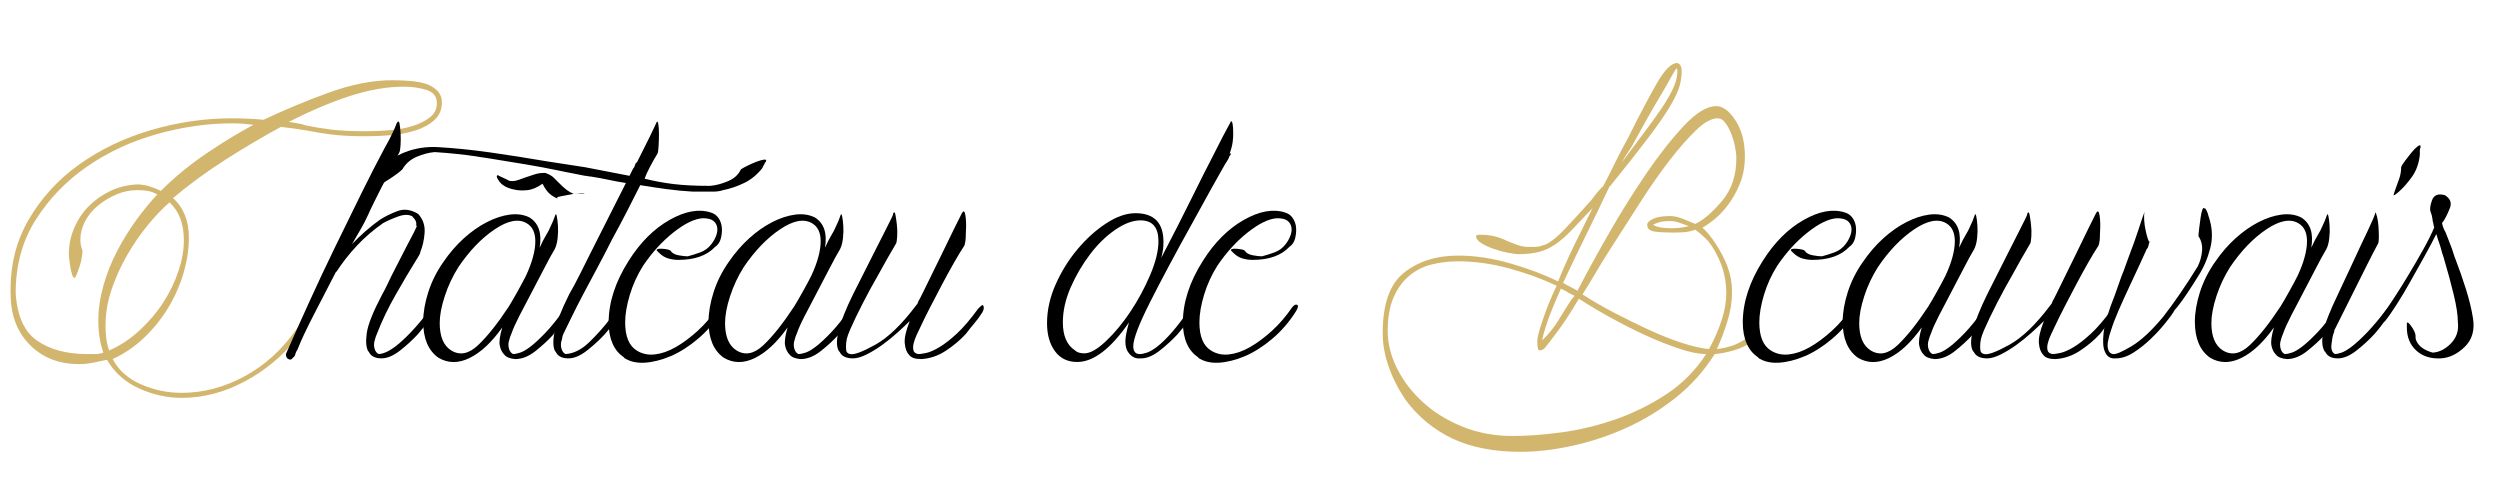 <?xml version="1.0" encoding="utf-8"?>
<!-- Generator: Adobe Illustrator 16.0.0, SVG Export Plug-In . SVG Version: 6.00 Build 0)  -->
<!DOCTYPE svg PUBLIC "-//W3C//DTD SVG 1.1//EN" "http://www.w3.org/Graphics/SVG/1.1/DTD/svg11.dtd">
<svg version="1.1" id="Layer_1" xmlns="http://www.w3.org/2000/svg" xmlns:xlink="http://www.w3.org/1999/xlink" x="0px" y="0px"
	 width="400px" height="80px" viewBox="0 0 400 80" enable-background="new 0 0 400 80" xml:space="preserve">
<g>
	<path fill="#D3B66D" d="M12.629,58.258c-3.146,0-5.732-0.994-7.763-2.99c-2.032-1.992-3.088-4.637-3.162-7.935
		C1.55,42.811,2.49,38.785,4.522,35.258c2.03-3.525,4.733-6.498,8.107-8.913c3.373-2.415,7.206-4.255,11.5-5.52
		c4.292-1.265,8.625-1.897,12.995-1.897c0.843,0,1.686,0.02,2.529,0.058c0.844,0.04,1.687,0.097,2.53,0.172
		c3.22-1.533,6.67-2.97,10.351-4.313c3.68-1.34,7.091-2.012,10.234-2.012c0.92,0,1.858,0.04,2.817,0.115
		c0.958,0.078,1.8,0.23,2.53,0.46c0.728,0.23,1.341,0.595,1.84,1.093c0.498,0.5,0.748,1.132,0.748,1.897
		c0,1.15-0.403,2.09-1.208,2.817c-0.806,0.729-1.822,1.285-3.049,1.667c-1.227,0.385-2.529,0.633-3.909,0.748
		c-1.38,0.115-2.686,0.172-3.91,0.172c-2.3,0-4.181-0.095-5.635-0.287c-1.457-0.191-2.761-0.403-3.91-0.633
		c-1.306-0.23-2.686-0.42-4.141-0.575c-2.837,1.534-5.79,3.277-8.854,5.232c-3.067,1.955-5.865,4.007-8.396,6.152
		c1.687,1.535,2.53,3.642,2.53,6.325c0,1.84-0.288,3.738-0.863,5.693c-0.574,1.955-1.399,3.814-2.473,5.577
		c-1.074,1.765-2.357,3.354-3.852,4.772c-1.495,1.418-3.163,2.549-5.004,3.393c0.921,1.763,2.415,3.104,4.485,4.023
		s4.255,1.381,6.555,1.381c3.45,0,6.804-0.883,10.063-2.646c3.258-1.765,6.038-4.293,8.338-7.59c0.382-0.46,0.612-0.882,0.69-1.267
		c0.074-0.074,0.114-0.151,0.114-0.229c0-0.075,0.038-0.152,0.115-0.229c0.075-0.153,0.248-0.133,0.519,0.057
		c0.268,0.191,0.362,0.365,0.286,0.518c-0.536,1.074-1.034,1.881-1.494,2.416c-2.377,2.989-5.216,5.364-8.511,7.129
		c-3.297,1.764-6.67,2.646-10.12,2.646c-2.3,0-4.562-0.5-6.784-1.495c-2.226-0.997-3.95-2.53-5.176-4.601
		c-0.689,0.152-1.419,0.306-2.185,0.461C14.162,58.182,13.395,58.258,12.629,58.258z M37.125,19.733
		c-3.91,0-7.917,0.575-12.019,1.725c-4.103,1.15-7.819,2.875-11.154,5.175c-3.335,2.3-6.077,5.137-8.223,8.51
		c-2.146,3.375-3.22,7.285-3.22,11.73c0.229,3.68,1.38,6.229,3.45,7.646c2.069,1.42,4.715,2.127,7.935,2.127c0.46,0,0.9,0,1.322,0
		c0.42,0,0.863-0.074,1.323-0.229c-0.538-1.533-0.806-3.221-0.806-5.061s0.269-3.717,0.806-5.635
		c0.535-1.916,1.265-3.757,2.185-5.521c0.92-1.763,1.936-3.411,3.047-4.945c1.11-1.533,2.242-2.913,3.394-4.14
		c-0.538-0.305-1.056-0.498-1.554-0.575c-0.5-0.076-1.055-0.115-1.667-0.115c-1.149,0-2.262,0.229-3.335,0.69
		c-1.074,0.46-2.052,1.055-2.933,1.783c-0.882,0.729-1.572,1.572-2.07,2.53c-0.5,0.96-0.748,1.937-0.748,2.933
		c0,0.615,0.115,1.189,0.346,1.725c0,0.23-0.04,0.596-0.115,1.092c-0.077,0.5-0.192,0.979-0.345,1.438
		c-0.154,0.461-0.308,0.883-0.46,1.266c-0.154,0.386-0.271,0.575-0.346,0.575c-0.154,0-0.288-0.173-0.401-0.518
		c-0.115-0.346-0.212-0.748-0.288-1.209c-0.078-0.459-0.136-0.879-0.173-1.265c-0.04-0.383-0.058-0.649-0.058-0.805
		c0-1.456,0.287-2.855,0.862-4.198c0.575-1.34,1.36-2.51,2.356-3.507c0.996-0.996,2.146-1.801,3.45-2.415
		c1.304-0.613,2.721-0.958,4.255-1.035c0.613,0,1.245,0.097,1.897,0.288c0.65,0.192,1.283,0.442,1.896,0.748
		c2.146-2.146,4.542-4.12,7.188-5.922c2.645-1.801,5.193-3.353,7.646-4.658c-0.613-0.076-1.188-0.133-1.725-0.172
		C38.312,19.752,37.737,19.733,37.125,19.733z M29.419,38.478c0-2.683-0.768-4.715-2.3-6.095c-1.15,0.998-2.319,2.225-3.508,3.68
		c-1.188,1.457-2.281,3.047-3.276,4.772c-0.998,1.726-1.822,3.547-2.474,5.462c-0.651,1.917-0.978,3.872-0.978,5.865
		c0,0.613,0.038,1.247,0.115,1.896c0.075,0.652,0.229,1.322,0.46,2.014c1.763-0.766,3.393-1.842,4.887-3.221
		c1.495-1.381,2.76-2.875,3.795-4.485c1.035-1.609,1.84-3.277,2.415-5.003C29.132,41.641,29.419,40.012,29.419,38.478z
		 M69.899,16.513c0-1.073-0.557-1.782-1.667-2.127c-1.111-0.345-2.319-0.518-3.623-0.518c-2.685,0-5.56,0.5-8.625,1.495
		c-3.066,0.998-6.324,2.377-9.774,4.14c0.383,0.077,0.843,0.154,1.38,0.23c0.536,0.077,0.996,0.192,1.38,0.345
		c1.15,0.23,2.433,0.442,3.853,0.632c1.419,0.192,3.354,0.288,5.809,0.288c1.226,0,2.51-0.058,3.853-0.173
		c1.34-0.115,2.548-0.345,3.623-0.69c1.073-0.345,1.974-0.805,2.702-1.38C69.535,18.18,69.899,17.433,69.899,16.513z"/>
	<path d="M63.112,25.943c-0.385,0.69-0.729,1.362-1.034,2.013c-0.308,0.652-0.652,1.322-1.035,2.012
		c-0.46,0.92-0.862,1.725-1.207,2.415c-0.346,0.69-0.672,1.38-0.979,2.07c-0.308,0.69-0.672,1.399-1.093,2.127
		c-0.422,0.729-0.902,1.552-1.438,2.472c1.38-1.455,2.875-2.76,4.484-3.91c0.843-0.536,1.783-0.996,2.818-1.38
		c1.035-0.382,2.127-0.23,3.276,0.46c0.767,0.845,1.11,1.84,1.035,2.99c-0.078,1.15-0.308,2.185-0.689,3.105
		c0,0.155-0.098,0.385-0.288,0.69c-0.192,0.308-0.403,0.652-0.633,1.035c-0.768,1.228-1.765,2.914-2.99,5.062
		c-1.229,2.146-2.226,4.217-2.99,6.209c-0.154,0.308-0.307,0.768-0.46,1.381c-0.077,0.384-0.057,0.767,0.058,1.148
		c0.115,0.385,0.325,0.652,0.633,0.805c0.306,0,0.689-0.094,1.149-0.287c0.46-0.189,1.016-0.534,1.667-1.034
		c0.65-0.497,1.438-1.226,2.357-2.185c0.92-0.959,1.993-2.242,3.22-3.854c0.306-0.536,0.575-0.689,0.805-0.46
		c0.153,0.153,0.153,0.385,0,0.688c-0.229,0.385-0.345,0.615-0.345,0.69c-0.384,0.537-0.805,1.093-1.265,1.667
		s-0.882,1.093-1.266,1.553c-0.845,0.92-1.802,1.803-2.875,2.646c-1.074,0.844-2.069,1.265-2.989,1.265
		c-1.074,0-1.765-0.383-2.07-1.149v0.115c-0.384-0.613-0.479-1.609-0.288-2.99c0.19-1.379,1.016-3.449,2.473-6.209
		c0.307-0.537,0.575-1.055,0.806-1.554c0.229-0.497,0.46-0.979,0.689-1.438l2.415-4.714c0.152-0.306,0.346-0.67,0.575-1.093
		c0.23-0.42,0.44-0.823,0.633-1.208c0.19-0.382,0.325-0.67,0.402-0.862c0.076-0.19,0.038-0.21-0.115-0.058
		c0.153-0.535-0.04-1.035-0.575-1.495h0.115c-0.614-0.383-1.398-0.403-2.356-0.058c-0.959,0.345-1.782,0.709-2.473,1.092
		c-1.535,1.075-2.915,2.262-4.14,3.565c-1.229,1.305-2.34,2.723-3.335,4.255V43.42c-1.15,2.225-2.34,4.523-3.565,6.898
		c-1.226,2.379-2.107,4.257-2.645,5.637c-0.153,0.229-0.248,0.422-0.288,0.574c-0.038,0.154-0.095,0.308-0.172,0.461
		c-0.153,0.154-0.307,0.307-0.46,0.46c-0.152,0.151-0.382,0.114-0.69-0.115c-0.152-0.151-0.229-0.383-0.229-0.69
		c1.149-2.604,2.396-5.385,3.737-8.336c1.34-2.951,2.721-5.884,4.141-8.798c1.418-2.913,2.798-5.73,4.14-8.452
		c1.34-2.721,2.587-5.155,3.738-7.303c0.611-1.073,1.092-1.993,1.438-2.76c0.346-0.766,0.518-1.188,0.518-1.265
		c0.229-0.383,0.383-0.383,0.46,0c0.076,0.384,0.133,0.902,0.173,1.552c0.038,0.652,0.038,1.285,0,1.898
		c-0.04,0.614-0.097,0.997-0.173,1.15l-0.23,0.46L63.112,25.943z M66.447,36.408c0-0.075,0.038-0.152,0.115-0.23
		C66.485,36.255,66.447,36.333,66.447,36.408z"/>
	<path d="M80.706,56.764c-0.385-0.384-0.632-0.881-0.747-1.496c-0.115-0.611,0.018-1.57,0.401-2.875
		c-1.688,2.379-3.432,4.008-5.231,4.889c-1.802,0.881-3.47,0.861-5.002-0.059c-1.61-1.148-2.415-3.064-2.415-5.75
		c0-1.455,0.27-3.027,0.805-4.715c0.538-1.686,1.341-3.295,2.415-4.83c0.996-1.455,2.088-2.72,3.278-3.795
		c1.188-1.073,2.415-1.935,3.68-2.587c1.265-0.65,2.491-1.053,3.68-1.208c1.188-0.153,2.243,0,3.163,0.46
		c1.455,0.92,1.993,2.53,1.61,4.83c0.383-0.843,0.728-1.513,1.035-2.013c0.305-0.498,0.535-0.938,0.689-1.322
		c0.306-0.613,0.575-1.265,0.806-1.955c0.076-0.153,0.152-0.038,0.229,0.345c0.076,0.384,0.133,0.882,0.173,1.495
		c0.038,0.615,0.019,1.265-0.058,1.955c-0.077,0.69-0.23,1.265-0.46,1.725c-0.46,0.767-1.017,1.783-1.667,3.046
		c-0.652,1.266-1.323,2.551-2.013,3.854c-0.69,1.305-1.343,2.551-1.955,3.738c-0.614,1.189-1.035,2.127-1.266,2.816
		c-0.154,0.308-0.308,0.768-0.46,1.381c-0.078,0.384-0.058,0.767,0.058,1.148c0.114,0.385,0.324,0.652,0.633,0.805
		c0.305,0,0.689-0.074,1.149-0.229c0.461-0.152,1.016-0.479,1.667-0.979c0.65-0.498,1.438-1.226,2.357-2.185
		c0.92-0.958,1.955-2.243,3.105-3.854c0.229-0.229,0.478-0.323,0.748-0.287c0.268,0.039,0.324,0.214,0.172,0.519
		c-0.46,0.688-0.939,1.362-1.438,2.013c-0.5,0.652-0.938,1.285-1.322,1.897c-0.845,0.92-1.802,1.802-2.875,2.646
		c-1.074,0.845-2.146,1.266-3.22,1.266C81.587,57.376,81.012,57.146,80.706,56.764z M72.196,56.072
		c1.381,0.845,2.817,0.558,4.313-0.862c1.495-1.417,3.123-3.468,4.888-6.151c0.382-0.613,0.862-1.438,1.438-2.473
		c0.575-1.035,1.015-1.857,1.322-2.473c0.995-2.146,1.494-3.986,1.494-5.521c0-1.38-0.46-2.337-1.38-2.875
		c-1.305-0.765-3.01-0.44-5.118,0.978c-2.108,1.419-4.045,3.432-5.808,6.038c-0.92,1.457-1.649,3.01-2.185,4.658
		c-0.537,1.648-0.806,3.086-0.806,4.313C70.356,53.85,70.969,55.309,72.196,56.072z M87.261,27.668
		c0.613,0.23,1.053,0.479,1.323,0.748c0.268,0.27,0.593,0.595,0.978,0.978c0.382,0.384,0.747,0.709,1.092,0.978
		c0.346,0.27,0.708,0.479,1.093,0.632h0.114c-0.767,0.154-1.477,0.288-2.127,0.402c-0.651,0.115-0.787,0.25-0.402,0.403
		c-0.46-0.153-0.902-0.403-1.322-0.748c-0.422-0.345-0.825-0.9-1.208-1.667c-0.845,0.614-1.667,0.959-2.473,1.035
		c-0.806,0.078-1.516,0.04-2.127-0.115c-1.074-0.23-1.841-0.65-2.301-1.265c-0.46-0.613-0.537-0.958-0.229-1.035
		c0.075,0.078,0.248,0.173,0.518,0.288c0.269,0.115,0.479,0.212,0.632,0.288l0.69,0.345c0.46,0.077,0.9,0.04,1.323-0.115
		c0.42-0.153,0.861-0.306,1.321-0.46c0.461-0.153,0.921-0.306,1.381-0.46c0.46-0.153,0.958-0.23,1.494-0.23h0.23V27.668z
		 M89.792,31.923c-0.23,0-0.385-0.038-0.46-0.115C89.407,31.885,89.562,31.923,89.792,31.923z M90.251,32.038
		c-0.23,0-0.385-0.038-0.46-0.115C89.867,32,90.021,32.038,90.251,32.038z M93.586,30.888c-0.155,0-0.385,0.02-0.69,0.058
		c-0.308,0.04-0.651,0.058-1.035,0.058h1.15C93.241,31.003,93.432,30.965,93.586,30.888z"/>
	<path d="M110.836,30.658c-1.38-0.075-2.78-0.21-4.198-0.402c-1.419-0.19-2.817-0.402-4.197-0.632
		c-0.614,1.227-1.305,2.587-2.069,4.083c-0.768,1.495-1.572,3.01-2.415,4.542c-0.768,1.534-1.553,3.047-2.357,4.543
		c-0.805,1.494-1.572,2.933-2.3,4.313c-0.729,1.379-1.362,2.627-1.897,3.735c-0.538,1.113-0.958,1.976-1.265,2.589
		c-0.076,0.153-0.133,0.346-0.172,0.574c-0.038,0.229-0.095,0.46-0.173,0.689c-0.075,0.385-0.058,0.768,0.058,1.149
		c0.115,0.386,0.327,0.652,0.632,0.806c1.304-0.076,2.568-0.709,3.795-1.897c1.226-1.188,2.337-2.433,3.335-3.737
		c0.23-0.306,0.44-0.593,0.633-0.861c0.189-0.269,0.401-0.555,0.632-0.862c0.076-0.229,0.173-0.421,0.288-0.575
		c0.114-0.152,0.288-0.115,0.518,0.115h-0.115c0.23,0.154,0.306,0.385,0.23,0.689c-0.23,0.385-0.345,0.614-0.345,0.689
		c-0.92,1.148-1.803,2.225-2.646,3.221c-0.845,0.92-1.802,1.803-2.875,2.646c-1.075,0.844-2.07,1.265-2.99,1.265
		c-1.072,0-1.763-0.383-2.069-1.15v0.115c-0.384-0.611-0.44-1.646-0.172-3.104c0.27-1.455,1.055-3.487,2.356-6.095
		c0.536-0.92,1.11-1.992,1.726-3.221c0.612-1.226,1.149-2.3,1.609-3.22c0.92-1.84,1.897-3.775,2.934-5.808
		c1.034-2.031,1.973-3.89,2.816-5.578c-0.997-0.153-1.937-0.325-2.816-0.518c-0.883-0.19-1.822-0.363-2.817-0.518
		c-0.155,0-0.308-0.018-0.46-0.057c-0.155-0.038-0.308-0.058-0.46-0.058c-0.69-0.153-1.362-0.288-2.013-0.402
		c-0.652-0.115-1.323-0.248-2.014-0.403c-1.84-0.383-3.68-0.728-5.52-1.035c-1.84-0.306-3.718-0.613-5.635-0.92
		c-0.384-0.075-0.748-0.133-1.094-0.172c-0.345-0.038-0.708-0.095-1.092-0.172c-2.07-0.306-4.293-0.536-6.67-0.69
		c-0.92,0.077-1.878,0.327-2.875,0.748c-0.996,0.422-1.763,1.092-2.3,2.012c-0.382,0.385-1.073,0.902-2.07,1.553
		c-0.996,0.652-1.8,1.132-2.415,1.438c-0.229,0.077-0.268-0.173-0.115-0.748c0.154-0.575,0.537-1.283,1.15-2.127
		c0.997-1.303,2.3-2.261,3.91-2.875c1.609-0.613,3.297-0.88,5.06-0.805c2.761,0.155,5.617,0.442,8.568,0.863
		c2.952,0.422,6,0.902,9.142,1.438c0.998,0.154,1.995,0.307,2.99,0.46c0.996,0.154,1.993,0.307,2.99,0.46l7.13,1.38l0.575-1.15
		c0.152-0.153,0.248-0.325,0.288-0.518c0.038-0.19,0.133-0.363,0.288-0.518v0.115c0.383-0.766,0.748-1.495,1.092-2.185
		c0.345-0.69,0.67-1.341,0.978-1.955c0.307-0.613,0.536-1.093,0.69-1.438c0.152-0.345,0.268-0.593,0.345-0.748
		c0.153-0.383,0.269-0.363,0.345,0.058c0.075,0.422,0.115,0.959,0.115,1.61c0,0.652-0.02,1.305-0.058,1.955
		c-0.04,0.652-0.098,1.055-0.172,1.208c-0.385,0.614-0.787,1.322-1.208,2.127c-0.422,0.805-0.71,1.438-0.862,1.897
		c1.533,0.385,3.085,0.672,4.657,0.862c1.57,0.192,3.508,0.288,5.808,0.288c0.92-0.075,1.878-0.325,2.875-0.748
		c0.996-0.42,1.687-1.053,2.07-1.897c0.229-0.153,0.575-0.345,1.035-0.575s0.938-0.44,1.438-0.633c0.498-0.19,0.9-0.305,1.208-0.345
		c0.306-0.038,0.42,0.057,0.345,0.288c-0.154,0.154-0.229,0.27-0.229,0.345c-0.23,0.385-0.345,0.615-0.345,0.69
		c-0.846,1.075-1.822,1.879-2.934,2.415c-1.111,0.537-2.242,0.92-3.393,1.15c-0.46,0.155-0.979,0.23-1.552,0.23
		c-0.575,0-1.208,0-1.897,0L110.836,30.658L110.836,30.658z"/>
	<path d="M114.401,39.513c-1.305,1.379-3.26,2.07-5.864,2.07c-0.537,0-1.074-0.075-1.61-0.229c-0.537-0.152-1.035-0.459-1.495-0.919
		l-0.345-0.345c-0.078-0.23,0.21-0.325,0.861-0.288c0.65,0.04,1.093,0.135,1.322,0.288c0.23,0.385,0.651,0.632,1.266,0.748
		c0.612,0.115,1.109,0.172,1.494,0.172c0.613-0.153,1.283-0.362,2.014-0.632c0.728-0.268,1.321-0.708,1.782-1.323
		c0.306-0.383,0.555-0.823,0.747-1.322c0.19-0.498,0.248-0.958,0.173-1.38c-0.077-0.421-0.288-0.766-0.633-1.035
		c-0.345-0.268-0.901-0.402-1.667-0.402c-1.305,0.077-2.856,0.825-4.657,2.242c-1.803,1.419-3.433,3.202-4.888,5.348
		c-0.92,1.457-1.63,3.011-2.127,4.657c-0.5,1.65-0.748,3.125-0.748,4.428c0,2.225,0.613,3.721,1.841,4.485
		c0.843,0.536,1.8,0.747,2.875,0.632c1.072-0.113,2.185-0.497,3.335-1.148c1.149-0.65,2.317-1.514,3.507-2.588
		c1.188-1.074,2.279-2.338,3.277-3.796c0.306-0.383,0.575-0.518,0.806-0.401c0.229,0.113,0.152,0.479-0.23,1.093
		c-1.074,1.688-2.339,3.146-3.795,4.368c-1.457,1.229-2.915,2.147-4.37,2.762c-1.457,0.611-2.837,0.957-4.14,1.035
		c-1.305,0.074-2.415-0.192-3.335-0.807h0.115c-0.845-0.535-1.476-1.283-1.897-2.242c-0.42-0.957-0.632-2.088-0.632-3.393
		c0-3.221,1.074-6.516,3.22-9.891c1.84-2.912,4.005-5.077,6.498-6.497c2.491-1.417,4.695-1.82,6.613-1.208
		c0.535,0.155,0.958,0.46,1.265,0.92s0.479,0.978,0.519,1.552c0.038,0.575-0.021,1.15-0.173,1.725
		C115.166,38.766,114.861,39.208,114.401,39.513z"/>
	<path d="M126.36,56.764c-0.384-0.384-0.632-0.881-0.747-1.496c-0.114-0.611,0.019-1.57,0.402-2.875
		c-1.688,2.379-3.432,4.008-5.231,4.889c-1.803,0.881-3.471,0.861-5.003-0.059c-1.609-1.148-2.414-3.064-2.414-5.75
		c0-1.455,0.27-3.027,0.805-4.715c0.538-1.686,1.341-3.295,2.415-4.83c0.996-1.455,2.088-2.72,3.277-3.795
		c1.188-1.073,2.415-1.935,3.681-2.587c1.265-0.65,2.491-1.053,3.68-1.208c1.188-0.153,2.243,0,3.163,0.46
		c1.455,0.92,1.993,2.53,1.61,4.83c0.383-0.843,0.728-1.513,1.035-2.013c0.305-0.498,0.534-0.938,0.689-1.322
		c0.305-0.613,0.575-1.265,0.805-1.955c0.076-0.153,0.153-0.038,0.23,0.345c0.076,0.384,0.133,0.882,0.173,1.495
		c0.038,0.615,0.018,1.265-0.058,1.955c-0.077,0.69-0.23,1.265-0.46,1.725c-0.46,0.767-1.018,1.783-1.667,3.046
		c-0.652,1.266-1.323,2.551-2.014,3.854c-0.689,1.305-1.342,2.551-1.955,3.738c-0.613,1.189-1.034,2.127-1.265,2.816
		c-0.155,0.308-0.308,0.768-0.46,1.381c-0.078,0.384-0.058,0.767,0.057,1.148c0.115,0.385,0.325,0.652,0.634,0.805
		c0.305,0,0.689-0.074,1.149-0.229c0.46-0.152,1.015-0.479,1.667-0.979c0.65-0.498,1.438-1.226,2.357-2.185
		c0.92-0.958,1.955-2.243,3.104-3.854c0.23-0.229,0.479-0.323,0.748-0.287c0.269,0.039,0.325,0.214,0.172,0.519
		c-0.46,0.688-0.938,1.362-1.438,2.013c-0.5,0.652-0.939,1.285-1.322,1.897c-0.845,0.92-1.802,1.802-2.875,2.646
		c-1.075,0.845-2.146,1.266-3.22,1.266C127.241,57.376,126.666,57.146,126.36,56.764z M117.85,56.072
		c1.38,0.845,2.817,0.558,4.313-0.862c1.495-1.417,3.123-3.468,4.888-6.151c0.382-0.613,0.862-1.438,1.438-2.473
		s1.016-1.857,1.322-2.473c0.996-2.146,1.495-3.986,1.495-5.521c0-1.38-0.46-2.337-1.38-2.875c-1.305-0.765-3.01-0.44-5.118,0.978
		c-2.108,1.419-4.045,3.432-5.808,6.038c-0.92,1.457-1.649,3.01-2.186,4.658c-0.537,1.648-0.805,3.086-0.805,4.313
		C116.01,53.85,116.623,55.309,117.85,56.072z"/>
	<path d="M156.719,49.173c0.23-0.229,0.383-0.345,0.461-0.345h0.115c0.074,0.154,0.115,0.307,0.115,0.46s-0.078,0.384-0.23,0.69
		c-0.385,0.612-0.805,1.188-1.266,1.725c-0.459,0.537-0.92,1.111-1.379,1.725c-0.92,0.997-1.996,1.897-3.222,2.703
		c-1.227,0.805-2.528,1.245-3.91,1.322c-0.995,0-1.647-0.23-1.954-0.689c-0.386-0.384-0.613-0.996-0.689-1.841
		c-0.078-0.843,0.189-2.03,0.805-3.565c-0.537,0.537-1.188,1.15-1.955,1.84c-0.768,0.691-1.571,1.344-2.415,1.957
		s-1.687,1.132-2.529,1.552c-0.846,0.423-1.572,0.633-2.186,0.633c-1.149,0-1.878-0.383-2.185-1.149v0.115
		c-0.92-1.304-0.19-4.369,2.185-9.199c1.38-2.762,2.491-4.963,3.335-6.613c0.844-1.647,1.495-2.932,1.955-3.853
		c0.46-0.92,0.767-1.533,0.92-1.84c0.152-0.306,0.23-0.536,0.23-0.69c0.151-0.23,0.268-0.153,0.344,0.23
		c0.076,0.385,0.154,0.902,0.23,1.553c0.075,0.652,0.096,1.285,0.059,1.897c-0.041,0.614-0.098,0.997-0.174,1.15
		c-0.997,1.687-1.955,3.375-2.875,5.06c-0.844,1.457-1.667,2.972-2.472,4.543c-0.806,1.571-1.478,2.972-2.014,4.196
		c-0.076,0.154-0.189,0.441-0.345,0.863c-0.152,0.422-0.248,0.844-0.287,1.265c-0.038,0.423-0.038,0.805,0,1.149
		c0.04,0.346,0.25,0.557,0.632,0.633c0.613,0.154,1.955-0.346,4.025-1.494c2.069-1.15,4.254-3.26,6.555-6.325
		c0.152-0.151,0.248-0.306,0.287-0.461c0.037-0.152,0.133-0.345,0.287-0.574l0.461-0.92l2.99-6.095
		c0.383-0.766,0.746-1.513,1.092-2.243c0.346-0.728,0.67-1.398,0.979-2.012l1.148-2.3c0.307-0.612,0.518-0.517,0.633,0.288
		c0.115,0.805,0.133,1.707,0.06,2.703c0,0.537-0.021,0.959-0.06,1.265c-0.039,0.307-0.096,0.575-0.172,0.805
		c-0.461,0.69-0.998,1.572-1.609,2.645c-0.614,1.074-1.248,2.225-1.897,3.45c-0.652,1.228-1.305,2.474-1.955,3.737
		c-0.652,1.266-1.207,2.396-1.668,3.393c-0.154,0.307-0.326,0.672-0.519,1.094c-0.19,0.422-0.344,0.844-0.459,1.265
		c-0.114,0.423-0.135,0.805-0.059,1.149c0.076,0.346,0.346,0.558,0.807,0.633c0.229,0,0.632-0.058,1.207-0.172
		c0.574-0.115,1.283-0.422,2.127-0.92c0.845-0.498,1.783-1.227,2.818-2.186s2.164-2.281,3.394-3.969L156.719,49.173z"/>
	<path d="M191.217,49.633c-0.46,0.689-0.901,1.342-1.322,1.955c-0.422,0.615-0.9,1.227-1.438,1.84
		c-0.846,0.92-1.803,1.803-2.875,2.646c-1.074,0.844-2.069,1.265-2.99,1.265c-0.077,0-0.249,0-0.517,0
		c-0.271,0-0.559-0.096-0.863-0.286c-0.308-0.191-0.574-0.48-0.806-0.863c-0.229-0.383-0.345-0.92-0.345-1.609
		c0-0.613,0.19-1.609,0.575-2.99c-2.915,4.217-5.675,6.325-8.28,6.325c-1.535,0-2.723-0.575-3.564-1.726
		c-0.844-1.149-1.266-2.646-1.266-4.484c0-2.07,0.46-4.141,1.38-6.211c0.921-2.069,2.089-3.947,3.509-5.634
		c1.417-1.686,2.949-3.065,4.6-4.14c1.647-1.073,3.2-1.61,4.657-1.61c2.99,0,4.484,1.535,4.484,4.6c0,0.384-0.02,0.748-0.058,1.092
		c-0.039,0.345-0.135,0.825-0.287,1.438c1.915-3.68,3.545-6.881,4.889-9.603c1.34-2.72,2.472-4.963,3.392-6.728
		c0.536-1.073,1.054-2.088,1.553-3.047c0.498-0.958,0.938-1.782,1.322-2.473c0.229,0,0.346,0.652,0.346,1.955
		c0,0.92-0.098,1.707-0.288,2.357c-0.191,0.652-0.287,0.94-0.287,0.863h0.229c0,0.077-0.039,0.154-0.114,0.23
		c-0.077,0.077-0.135,0.172-0.173,0.288c-0.039,0.115-0.097,0.25-0.173,0.402c-0.307,0.46-0.672,1.075-1.092,1.84
		c-0.423,0.768-0.94,1.688-1.554,2.76c-0.46,0.844-0.978,1.782-1.553,2.817c-0.575,1.035-1.093,1.975-1.553,2.817
		c-2.686,4.83-4.927,9.028-6.729,12.593s-2.701,5.922-2.701,7.072c0,0.846,0.345,1.266,1.034,1.266c0.307,0,0.689-0.076,1.15-0.229
		c0.46-0.151,1.015-0.479,1.667-0.978c0.65-0.498,1.418-1.246,2.3-2.244c0.881-0.993,1.897-2.336,3.048-4.023l0.229-0.229
		c0.076-0.076,0.153-0.115,0.229-0.115c0.229,0,0.307,0.23,0.229,0.689v0.113H191.217z M172.013,56.072
		c0.305,0.308,0.805,0.461,1.494,0.461c0.92,0,2.07-0.65,3.45-1.955c1.38-1.303,2.683-2.875,3.91-4.715
		c1.226-1.84,2.279-3.795,3.161-5.865s1.323-3.871,1.323-5.405c0-2.223-0.96-3.335-2.875-3.335c-1.228,0-2.569,0.5-4.024,1.495
		c-1.457,0.997-2.801,2.3-4.025,3.91c-1.227,1.61-2.262,3.374-3.104,5.29c-0.846,1.917-1.266,3.795-1.266,5.635
		C170.058,53.734,170.708,55.23,172.013,56.072z"/>
	<path d="M206.282,39.513c-1.306,1.379-3.261,2.07-5.865,2.07c-0.537,0-1.074-0.075-1.61-0.229
		c-0.537-0.152-1.034-0.459-1.494-0.919l-0.346-0.345c-0.077-0.23,0.211-0.325,0.862-0.288c0.65,0.04,1.093,0.135,1.322,0.288
		c0.229,0.385,0.65,0.632,1.266,0.748c0.612,0.115,1.109,0.172,1.495,0.172c0.611-0.153,1.282-0.362,2.013-0.632
		c0.728-0.268,1.322-0.708,1.782-1.323c0.306-0.383,0.556-0.823,0.747-1.322c0.19-0.498,0.248-0.958,0.173-1.38
		c-0.077-0.421-0.287-0.766-0.633-1.035c-0.346-0.268-0.901-0.402-1.667-0.402c-1.306,0.077-2.857,0.825-4.657,2.242
		c-1.803,1.419-3.434,3.202-4.889,5.348c-0.92,1.457-1.63,3.011-2.128,4.657c-0.499,1.65-0.747,3.125-0.747,4.428
		c0,2.225,0.612,3.721,1.841,4.485c0.843,0.536,1.801,0.747,2.875,0.632c1.071-0.113,2.185-0.497,3.335-1.148
		c1.149-0.65,2.317-1.514,3.508-2.588c1.188-1.074,2.28-2.338,3.277-3.796c0.306-0.383,0.574-0.518,0.805-0.401
		c0.229,0.113,0.153,0.479-0.229,1.093c-1.074,1.688-2.34,3.146-3.795,4.368c-1.458,1.229-2.915,2.147-4.37,2.762
		c-1.458,0.611-2.838,0.957-4.141,1.035c-1.304,0.074-2.415-0.192-3.335-0.807h0.115c-0.846-0.535-1.477-1.283-1.897-2.242
		c-0.421-0.957-0.633-2.088-0.633-3.393c0-3.221,1.075-6.516,3.221-9.891c1.84-2.912,4.005-5.077,6.497-6.497
		c2.49-1.417,4.695-1.82,6.612-1.208c0.536,0.155,0.958,0.46,1.266,0.92c0.306,0.46,0.479,0.978,0.519,1.552
		c0.037,0.575-0.021,1.15-0.173,1.725C207.048,38.766,206.742,39.208,206.282,39.513z"/>
	<path fill="#D3B66D" d="M224.91,64.008c-1.15-1.688-2.053-3.449-2.702-5.289c-0.652-1.841-0.979-3.642-0.979-5.406
		c0-4.676,1.149-7.914,3.449-9.717c2.301-1.801,5.176-2.703,8.625-2.703c2.684,0,5.48,0.422,8.396,1.266
		c2.912,0.844,5.441,1.802,7.59,2.875c0.843-2.07,1.726-4.043,2.646-5.923c0.92-1.878,1.877-3.813,2.875-5.808
		c-1.305,1.38-2.415,2.55-3.335,3.508c-0.921,0.959-1.803,1.725-2.646,2.3c-0.846,0.575-1.726,0.978-2.646,1.208
		s-1.995,0.345-3.221,0.345c-0.384,0-0.959-0.076-1.726-0.23c-0.768-0.153-1.533-0.363-2.3-0.633
		c-0.768-0.268-1.42-0.575-1.955-0.92c-0.537-0.345-0.806-0.708-0.806-1.092c0-0.153,0.191-0.23,0.575-0.23
		c0.996,0,1.84,0.097,2.53,0.287c0.689,0.192,1.341,0.442,1.954,0.748c0.384,0.155,0.882,0.345,1.495,0.575
		c0.612,0.23,1.227,0.345,1.84,0.345h0.461c0.843,0,1.418-0.075,1.725-0.23c0.46-0.075,1.016-0.363,1.668-0.862
		c0.65-0.498,1.322-1.11,2.013-1.84c0.689-0.728,1.397-1.495,2.127-2.3c0.729-0.805,1.438-1.59,2.128-2.357
		c0.535-0.766,1.11-1.456,1.726-2.07v0.115c0.766-1.456,1.456-2.817,2.069-4.083c0.612-1.265,1.227-2.433,1.841-3.507
		c2.069-4.14,3.697-7.225,4.888-9.257c1.188-2.031,2.242-3.048,3.162-3.048c0.46,0.155,0.689,0.575,0.689,1.265
		c0,0.845-0.114,1.667-0.345,2.473c-0.229,0.805-0.729,1.859-1.495,3.162c-0.768,1.305-1.918,2.972-3.45,5.003
		c-1.533,2.032-3.604,4.657-6.21,7.877v-0.115c-1.38,2.915-2.702,5.655-3.968,8.223c-1.265,2.569-2.435,5.002-3.508,7.302
		c0.536,0.309,0.996,0.559,1.381,0.748c0.382,0.192,0.689,0.364,0.92,0.518c1.38-2.682,3.047-5.729,5.002-9.142
		c1.955-3.41,3.968-6.63,6.038-9.66c2.069-3.028,4.082-5.578,6.037-7.647c1.955-2.07,3.66-3.105,5.117-3.105
		c1.073,0,2.107,0.768,3.104,2.3c0.995,1.535,1.495,3.45,1.495,5.75c0,1.61-0.27,3.067-0.806,4.37
		c-0.537,1.304-1.169,2.435-1.897,3.392c-0.729,0.96-1.477,1.745-2.241,2.358c-0.769,0.614-1.381,1.035-1.841,1.265
		c1.149,1.075,2.242,2.607,3.277,4.6c1.035,1.994,1.513,3.987,1.438,5.98c0,1.379-0.25,2.875-0.747,4.484
		c-0.5,1.609-1.056,3.066-1.668,4.369c0.766-0.074,1.569-0.248,2.415-0.518c0.843-0.268,1.725-0.747,2.646-1.438l0.574,0.805
		c-0.92,0.615-1.917,1.074-2.989,1.381c-1.075,0.307-2.07,0.498-2.99,0.574c-1.688,2.684-3.758,5.002-6.21,6.957
		c-2.455,1.955-5.08,3.564-7.878,4.83c-2.8,1.266-5.675,2.224-8.625,2.875c-2.952,0.65-5.73,0.979-8.337,0.979
		c-4.295,0-7.936-0.71-10.926-2.128C229.396,68.741,226.903,66.689,224.91,64.008z M233.305,41.813
		c-1.534,0-2.972,0.174-4.313,0.519c-1.343,0.347-2.529,0.96-3.564,1.84c-1.035,0.884-1.859,2.033-2.473,3.451
		c-0.614,1.419-0.92,3.2-0.92,5.347c0,1.995,0.498,3.987,1.494,5.98c0.995,1.992,2.375,3.795,4.141,5.404
		c1.763,1.609,3.871,2.912,6.325,3.91c2.452,0.995,5.136,1.494,8.05,1.494c2.3,0,4.888-0.191,7.763-0.574
		c2.875-0.385,5.75-1.074,8.625-2.07c2.875-0.997,5.596-2.34,8.165-4.024c2.567-1.688,4.695-3.835,6.383-6.44
		c-1.149,0-2.588-0.287-4.313-0.861c-1.727-0.575-3.508-1.283-5.349-2.127c-1.84-0.844-3.699-1.783-5.577-2.818
		c-1.88-1.035-3.584-2.05-5.117-3.047c-1.229,2.07-2.34,3.777-3.335,5.117c-0.997,1.342-1.688,2.242-2.07,2.703l-0.229,0.229
		c-0.537,0.309-0.846,0.288-0.921-0.058c-0.076-0.345-0.114-0.747-0.114-1.207c0-0.535,0.306-1.705,0.92-3.509
		c0.612-1.801,1.341-3.582,2.186-5.348c-2.225-1.072-4.734-1.992-7.533-2.76C238.729,42.197,235.988,41.813,233.305,41.813z
		 M250.67,46.643l-0.92-0.459c-0.997,2.225-1.726,4.006-2.186,5.348c-0.46,1.343-0.729,2.318-0.806,2.933
		c1.073-1.071,1.936-2.146,2.588-3.221c0.65-1.072,1.398-2.261,2.242-3.563v0.114c0.076-0.151,0.189-0.306,0.346-0.46
		c-0.155-0.075-0.308-0.152-0.46-0.229c-0.155-0.076-0.308-0.153-0.46-0.23C250.86,46.797,250.746,46.721,250.67,46.643z
		 M249.865,45.953c0,0.076-0.021,0.115-0.059,0.115c-0.039,0-0.058,0.039-0.058,0.115v-0.115L249.865,45.953z M272.75,38.018
		c-0.229-0.23-0.46-0.44-0.689-0.633c-0.229-0.19-0.5-0.402-0.806-0.632c-0.614,0.23-1.228,0.365-1.84,0.402
		c-0.614,0.04-1.229,0.058-1.84,0.058c-1.15,0-2.109-0.058-2.875-0.172c-0.769-0.115-1.15-0.478-1.15-1.093
		c0-0.305,0.306-0.613,0.92-0.92c0.613-0.305,1.533-0.46,2.761-0.46c0.612,0,1.304,0.155,2.069,0.46
		c0.766,0.307,1.418,0.575,1.955,0.805c1.38-0.69,2.816-1.936,4.313-3.738c1.495-1.8,2.243-4.043,2.243-6.728
		c0-0.612-0.078-1.283-0.229-2.012c-0.154-0.728-0.364-1.418-0.634-2.07c-0.27-0.65-0.573-1.207-0.92-1.667
		c-0.345-0.46-0.747-0.69-1.207-0.69c-0.997,0-2.167,0.652-3.508,1.955c-1.342,1.305-2.778,2.952-4.313,4.945
		c-1.534,1.994-3.104,4.255-4.715,6.785c-1.61,2.53-3.184,4.985-4.716,7.36c-0.845,1.304-1.609,2.55-2.3,3.738
		c-0.689,1.189-1.38,2.318-2.069,3.393c1.531,0.996,3.258,1.994,5.175,2.99c1.916,0.996,3.795,1.916,5.635,2.76
		c1.841,0.844,3.604,1.535,5.29,2.069c1.686,0.537,3.065,0.845,4.141,0.921c0.844-1.533,1.514-3.066,2.014-4.602
		c0.497-1.532,0.747-2.949,0.747-4.254c0-1.686-0.271-3.238-0.806-4.658c-0.538-1.417-1.228-2.663-2.069-3.737L272.75,38.018z
		 M259.41,26.288c-0.386,0.46-0.575,0.805-0.575,1.035l-0.229-0.115c0.152-0.153,0.287-0.325,0.402-0.518
		c0.115-0.19,0.248-0.363,0.402-0.518V26.288z M259.525,26.058l-0.114,0.115C259.41,26.098,259.448,26.058,259.525,26.058z
		 M261.021,23.528c-0.308,0.46-0.595,0.902-0.862,1.323c-0.271,0.422-0.479,0.787-0.633,1.092c1.841-2.453,3.354-4.485,4.542-6.095
		c1.188-1.61,2.088-2.932,2.703-3.967c0.612-1.035,1.034-1.897,1.266-2.587c0.23-0.69,0.345-1.34,0.345-1.955
		c0-0.153-0.021-0.23-0.059-0.23s-0.057-0.076-0.057-0.23c-0.229,0.307-0.575,0.882-1.035,1.725c-0.46,0.844-1.035,1.84-1.726,2.99
		c-0.689,1.15-1.419,2.415-2.186,3.795C262.553,20.768,261.785,22.148,261.021,23.528z M267.575,36.523
		c0.229,0,0.574-0.018,1.034-0.058c0.46-0.038,0.995-0.133,1.609-0.288c-0.614-0.23-1.149-0.42-1.609-0.575
		c-0.46-0.153-0.92-0.23-1.38-0.23c-0.845,0-1.478,0.077-1.896,0.23c-0.423,0.154-0.71,0.27-0.863,0.345
		C265.006,36.333,266.041,36.523,267.575,36.523z M270.565,36.293c-0.154,0-0.27-0.038-0.346-0.115c0.076,0,0.134-0.018,0.173-0.057
		c0.038-0.038,0.096-0.058,0.173-0.058V36.293z"/>
	<path d="M295.866,39.513c-1.306,1.379-3.261,2.07-5.865,2.07c-0.537,0-1.074-0.075-1.61-0.229
		c-0.537-0.152-1.034-0.459-1.494-0.919l-0.346-0.345c-0.077-0.23,0.211-0.325,0.862-0.288c0.65,0.04,1.093,0.135,1.322,0.288
		c0.229,0.385,0.65,0.632,1.266,0.748c0.613,0.115,1.109,0.172,1.495,0.172c0.611-0.153,1.282-0.362,2.013-0.632
		c0.728-0.268,1.322-0.708,1.782-1.323c0.306-0.383,0.556-0.823,0.747-1.322c0.19-0.498,0.248-0.958,0.173-1.38
		c-0.077-0.421-0.287-0.766-0.633-1.035c-0.346-0.268-0.901-0.402-1.667-0.402c-1.306,0.077-2.857,0.825-4.657,2.242
		c-1.803,1.419-3.434,3.202-4.888,5.348c-0.921,1.457-1.631,3.011-2.128,4.657c-0.499,1.65-0.747,3.125-0.747,4.428
		c0,2.225,0.611,3.721,1.84,4.485c0.843,0.536,1.801,0.747,2.875,0.632c1.071-0.113,2.185-0.497,3.335-1.148
		c1.149-0.65,2.317-1.514,3.508-2.588c1.188-1.074,2.28-2.338,3.277-3.796c0.306-0.383,0.574-0.518,0.805-0.401
		c0.229,0.113,0.153,0.479-0.229,1.093c-1.074,1.688-2.34,3.146-3.795,4.368c-1.458,1.229-2.915,2.147-4.37,2.762
		c-1.458,0.611-2.838,0.957-4.141,1.035c-1.304,0.074-2.415-0.192-3.335-0.807h0.115c-0.845-0.535-1.477-1.283-1.897-2.242
		c-0.421-0.957-0.633-2.088-0.633-3.393c0-3.221,1.075-6.516,3.221-9.891c1.841-2.912,4.006-5.077,6.497-6.497
		c2.49-1.417,4.695-1.82,6.612-1.208c0.536,0.155,0.958,0.46,1.266,0.92c0.306,0.46,0.479,0.978,0.519,1.552
		c0.037,0.575-0.021,1.15-0.173,1.725C296.632,38.766,296.326,39.208,295.866,39.513z"/>
	<path d="M307.824,56.764c-0.385-0.384-0.632-0.881-0.747-1.496c-0.114-0.611,0.019-1.57,0.402-2.875
		c-1.688,2.379-3.432,4.008-5.232,4.889c-1.803,0.881-3.47,0.861-5.002-0.059c-1.609-1.148-2.415-3.064-2.415-5.75
		c0-1.455,0.27-3.027,0.806-4.715c0.537-1.686,1.34-3.295,2.415-4.83c0.995-1.455,2.088-2.72,3.276-3.795
		c1.188-1.073,2.415-1.935,3.681-2.587c1.265-0.65,2.489-1.053,3.68-1.208c1.188-0.153,2.243,0,3.163,0.46
		c1.455,0.92,1.992,2.53,1.609,4.83c0.383-0.843,0.729-1.513,1.034-2.013c0.307-0.498,0.536-0.938,0.69-1.322
		c0.306-0.613,0.575-1.265,0.805-1.955c0.075-0.153,0.153-0.038,0.23,0.345c0.075,0.384,0.133,0.882,0.172,1.495
		c0.038,0.615,0.019,1.265-0.058,1.955c-0.077,0.69-0.229,1.265-0.461,1.725c-0.46,0.767-1.017,1.783-1.666,3.046
		c-0.652,1.266-1.322,2.551-2.014,3.854c-0.688,1.305-1.342,2.551-1.955,3.738c-0.613,1.189-1.035,2.127-1.265,2.816
		c-0.154,0.308-0.308,0.768-0.46,1.381c-0.077,0.384-0.059,0.767,0.058,1.148c0.114,0.385,0.325,0.652,0.632,0.805
		c0.307,0,0.69-0.074,1.15-0.229c0.46-0.152,1.016-0.479,1.667-0.979c0.651-0.498,1.438-1.226,2.358-2.185
		c0.92-0.958,1.954-2.243,3.104-3.854c0.23-0.229,0.479-0.323,0.748-0.287c0.268,0.039,0.325,0.214,0.172,0.519
		c-0.46,0.688-0.938,1.362-1.438,2.013c-0.499,0.652-0.939,1.285-1.322,1.897c-0.845,0.92-1.803,1.802-2.875,2.646
		c-1.074,0.845-2.147,1.266-3.22,1.266C308.705,57.376,308.131,57.146,307.824,56.764z M299.315,56.072
		c1.38,0.845,2.817,0.558,4.313-0.862c1.494-1.417,3.122-3.468,4.888-6.151c0.383-0.613,0.862-1.438,1.438-2.473
		c0.576-1.035,1.016-1.857,1.322-2.473c0.995-2.146,1.495-3.986,1.495-5.521c0-1.38-0.46-2.337-1.38-2.875
		c-1.305-0.765-3.01-0.44-5.118,0.978c-2.109,1.419-4.044,3.432-5.807,6.038c-0.92,1.457-1.65,3.01-2.187,4.658
		s-0.805,3.086-0.805,4.313C297.476,53.85,298.088,55.309,299.315,56.072z"/>
	<path d="M338.185,49.173c0.229-0.229,0.383-0.345,0.46-0.345h0.115c0.075,0.154,0.114,0.307,0.114,0.46s-0.076,0.384-0.229,0.69
		c-0.384,0.612-0.805,1.188-1.265,1.725c-0.46,0.537-0.921,1.111-1.381,1.725c-0.92,0.997-1.994,1.897-3.22,2.703
		c-1.228,0.805-2.53,1.245-3.91,1.322c-0.997,0-1.648-0.23-1.955-0.689c-0.385-0.384-0.613-0.996-0.689-1.841
		c-0.077-0.843,0.189-2.03,0.806-3.565c-0.538,0.537-1.189,1.15-1.955,1.84c-0.768,0.691-1.571,1.344-2.415,1.957
		c-0.845,0.613-1.688,1.132-2.529,1.552c-0.846,0.423-1.572,0.633-2.186,0.633c-1.149,0-1.878-0.383-2.186-1.149v0.115
		c-0.92-1.304-0.19-4.369,2.186-9.199c1.38-2.762,2.49-4.963,3.335-6.613c0.843-1.647,1.494-2.932,1.954-3.853
		c0.461-0.92,0.766-1.533,0.921-1.84c0.152-0.306,0.229-0.536,0.229-0.69c0.151-0.23,0.268-0.153,0.345,0.23
		c0.076,0.385,0.153,0.902,0.229,1.553c0.075,0.652,0.096,1.285,0.059,1.897c-0.04,0.614-0.098,0.997-0.173,1.15
		c-0.997,1.687-1.955,3.375-2.875,5.06c-0.846,1.457-1.667,2.972-2.474,4.543c-0.805,1.571-1.477,2.972-2.013,4.196
		c-0.075,0.154-0.189,0.441-0.345,0.863c-0.152,0.422-0.248,0.844-0.287,1.265c-0.038,0.423-0.038,0.805,0,1.149
		c0.039,0.346,0.25,0.557,0.632,0.633c0.613,0.154,1.955-0.346,4.025-1.494c2.069-1.15,4.255-3.26,6.555-6.325
		c0.153-0.151,0.248-0.306,0.288-0.461c0.037-0.152,0.133-0.345,0.287-0.574l0.46-0.92l2.99-6.095
		c0.383-0.766,0.747-1.513,1.093-2.243c0.345-0.728,0.67-1.398,0.978-2.012l1.149-2.3c0.306-0.612,0.518-0.517,0.633,0.288
		c0.115,0.805,0.133,1.707,0.058,2.703c0,0.537-0.02,0.959-0.058,1.265c-0.04,0.307-0.097,0.575-0.173,0.805
		c-0.46,0.69-0.997,1.572-1.609,2.645c-0.615,1.074-1.247,2.225-1.896,3.45c-0.652,1.228-1.306,2.474-1.955,3.737
		c-0.652,1.266-1.208,2.396-1.668,3.393c-0.154,0.307-0.327,0.672-0.519,1.094s-0.345,0.844-0.46,1.265
		c-0.114,0.423-0.135,0.805-0.058,1.149c0.076,0.346,0.346,0.558,0.806,0.633c0.229,0,0.632-0.058,1.207-0.172
		c0.575-0.115,1.283-0.422,2.128-0.92c0.843-0.498,1.782-1.227,2.817-2.186s2.165-2.281,3.393-3.969L338.185,49.173z"/>
	<path d="M352.787,33.303c0.23,0.23,0.422,0.652,0.575,1.265c0.613,1.765,0.708,3.47,0.287,5.118
		c-0.422,1.649-1.055,3.125-1.896,4.427c-0.614,0.998-1.189,1.896-1.726,2.703c-0.537,0.806-1.074,1.552-1.609,2.242
		c-0.308,0.308-0.537,0.613-0.689,0.92c-0.23,0.385-0.69,0.996-1.38,1.84c-0.69,0.845-1.458,1.668-2.3,2.474
		c-0.846,0.806-1.745,1.515-2.703,2.127c-0.959,0.614-1.897,0.92-2.817,0.92c-0.843,0.075-1.418-0.269-1.725-1.034
		c-0.307-0.613-0.383-1.629-0.23-3.048c0.154-1.418,0.769-3.469,1.84-6.151c0.23-0.613,0.46-1.267,0.69-1.955
		c0.229-0.69,0.46-1.303,0.689-1.84c0.152-0.383,0.306-0.807,0.46-1.267c0.152-0.46,0.306-0.881,0.46-1.265
		c0.535-1.38,1.016-2.72,1.438-4.025c0.421-1.303,0.748-2.261,0.979-2.875c-0.077,0.384-0.098,0.845-0.058,1.38
		c0.037,0.537,0.114,1.075,0.229,1.61c0.114,0.538,0.229,0.978,0.345,1.323c0.115,0.345,0.211,0.518,0.288,0.518
		c-0.077,0.154-0.135,0.345-0.173,0.575c-0.039,0.23-0.136,0.422-0.287,0.575c-0.309,0.69-0.71,1.572-1.208,2.645
		c-0.499,1.075-1.035,2.226-1.609,3.45c-0.575,1.227-1.133,2.454-1.668,3.68c-0.537,1.229-0.958,2.34-1.265,3.336
		c-0.153,0.385-0.307,0.959-0.46,1.725c-0.076,0.461-0.059,0.883,0.058,1.266c0.114,0.385,0.364,0.614,0.747,0.689
		c0.46,0.078,1.455-0.346,2.99-1.266c1.532-0.92,3.22-2.49,5.06-4.715c0.844-1.072,1.764-2.338,2.761-3.795
		c0.995-1.455,1.916-2.875,2.761-4.256c0.383-0.766,0.612-1.59,0.688-2.472c0.076-0.88-0.114-1.667-0.574-2.357
		c0-0.23,0.037-0.651,0.114-1.265c0.075-0.613,0.153-1.188,0.23-1.725c0.075-0.536,0.172-0.958,0.287-1.265
		c0.114-0.305,0.248-0.345,0.401-0.115V33.303L352.787,33.303z M343.934,38.708c0.075,0,0.115-0.038,0.115-0.115L343.934,38.708z"/>
	<path d="M364.174,56.764c-0.386-0.384-0.632-0.881-0.747-1.496c-0.115-0.611,0.018-1.57,0.401-2.875
		c-1.688,2.379-3.432,4.008-5.231,4.889c-1.803,0.881-3.47,0.861-5.003-0.059c-1.609-1.148-2.415-3.064-2.415-5.75
		c0-1.455,0.27-3.027,0.806-4.715c0.537-1.686,1.34-3.295,2.415-4.83c0.995-1.455,2.088-2.72,3.277-3.795
		c1.188-1.073,2.415-1.935,3.68-2.587c1.265-0.65,2.49-1.053,3.68-1.208c1.188-0.153,2.243,0,3.163,0.46
		c1.455,0.92,1.992,2.53,1.609,4.83c0.383-0.843,0.729-1.513,1.035-2.013c0.306-0.498,0.536-0.938,0.689-1.322
		c0.307-0.613,0.575-1.265,0.806-1.955c0.074-0.153,0.152-0.038,0.229,0.345c0.075,0.384,0.133,0.882,0.172,1.495
		c0.038,0.615,0.02,1.265-0.058,1.955s-0.229,1.265-0.46,1.725c-0.46,0.767-1.018,1.783-1.667,3.046
		c-0.652,1.266-1.322,2.551-2.013,3.854c-0.689,1.305-1.343,2.551-1.955,3.738c-0.614,1.189-1.035,2.127-1.266,2.816
		c-0.153,0.308-0.308,0.768-0.46,1.381c-0.077,0.384-0.058,0.767,0.059,1.148c0.113,0.385,0.324,0.652,0.632,0.805
		c0.306,0,0.689-0.074,1.149-0.229c0.46-0.152,1.017-0.479,1.667-0.979c0.651-0.498,1.438-1.226,2.358-2.185
		c0.92-0.958,1.954-2.243,3.104-3.854c0.229-0.229,0.479-0.323,0.747-0.287c0.269,0.039,0.325,0.214,0.173,0.519
		c-0.46,0.688-0.939,1.362-1.438,2.013c-0.499,0.652-0.938,1.285-1.322,1.897c-0.845,0.92-1.803,1.802-2.875,2.646
		c-1.073,0.845-2.146,1.266-3.22,1.266C365.055,57.376,364.479,57.146,364.174,56.764z M355.663,56.072
		c1.381,0.845,2.817,0.558,4.313-0.862c1.495-1.417,3.123-3.468,4.888-6.151c0.383-0.613,0.862-1.438,1.438-2.473
		s1.015-1.857,1.321-2.473c0.995-2.146,1.495-3.986,1.495-5.521c0-1.38-0.46-2.337-1.38-2.875c-1.305-0.765-3.01-0.44-5.118,0.978
		c-2.108,1.419-4.044,3.432-5.807,6.038c-0.92,1.457-1.65,3.01-2.186,4.658c-0.537,1.648-0.806,3.086-0.806,4.313
		C353.823,53.85,354.437,55.309,355.663,56.072z"/>
	<path d="M382.804,48.828c0.151,0.154,0.075,0.5-0.23,1.035c-0.46,0.689-0.882,1.305-1.265,1.84
		c-0.385,0.537-0.845,1.111-1.38,1.725c-0.846,0.92-1.804,1.803-2.875,2.646c-1.075,0.844-2.07,1.265-2.99,1.265
		c-1.072,0-1.763-0.383-2.07-1.149v0.115c-0.46-0.689-0.555-1.726-0.287-3.105c0.271-1.379,1.056-3.41,2.357-6.094
		c0.075-0.153,0.363-0.767,0.862-1.842c0.498-1.072,1.053-2.261,1.668-3.564c0.306-0.689,0.67-1.475,1.092-2.357
		c0.421-0.88,0.806-1.686,1.15-2.415c0.345-0.728,0.633-1.36,0.861-1.897c0.23-0.536,0.347-0.88,0.347-1.035
		c0.074,0,0.172,0.23,0.286,0.69c0.115,0.46,0.19,0.977,0.229,1.552c0.038,0.575,0.058,1.132,0.058,1.667
		c0,0.537-0.039,0.882-0.113,1.035c-0.615,1.15-1.208,2.299-1.783,3.45s-1.17,2.34-1.782,3.565
		c-0.614,1.228-1.207,2.414-1.782,3.563c-0.575,1.15-1.131,2.264-1.668,3.336c0,0.229-0.037,0.385-0.115,0.459
		c-0.151,0.461-0.268,1.076-0.345,1.842c-0.075,0.767,0.115,1.265,0.575,1.494c0.229,0,0.575-0.076,1.035-0.229
		c0.46-0.151,1.035-0.498,1.725-1.035c0.69-0.534,1.495-1.282,2.415-2.241s1.993-2.242,3.22-3.854c0.307-0.307,0.536-0.46,0.69-0.46
		L382.804,48.828L382.804,48.828z M384.184,26.748c0.075-0.23,0.287-0.575,0.633-1.035c0.345-0.46,0.689-0.9,1.034-1.322
		c0.346-0.421,0.671-0.748,0.978-0.978s0.46-0.23,0.46,0c0,0.154-0.02,0.27-0.057,0.345c-0.04,0.077-0.058,0.192-0.058,0.345v0.69
		c-0.155,1.38-0.575,2.55-1.267,3.507c-0.688,0.959-1.38,1.745-2.068,2.357c-0.615,0.538-0.902,0.71-0.863,0.518
		c0.038-0.19,0.173-0.593,0.403-1.208c0.151-0.383,0.324-0.862,0.517-1.438C384.087,27.956,384.184,27.362,384.184,26.748z"/>
	<path d="M389.472,36.408c0-0.075-0.021-0.152-0.059-0.23c-0.039-0.075-0.058-0.19-0.058-0.345c-0.077-0.23-0.135-0.518-0.173-0.863
		c-0.039-0.345-0.135-0.708-0.287-1.092c-0.154-0.383-0.077-0.996,0.229-1.84c0.306-0.843,0.995-1.111,2.069-0.805
		c0.843,0.537,1.11,1.208,0.806,2.013c-0.308,0.805-0.651,1.515-1.034,2.127c-0.154,0.154-0.23,0.27-0.23,0.345
		c0.076,0.46,0.269,0.959,0.575,1.495c0.152,0.385,0.287,0.729,0.402,1.035c0.114,0.307,0.248,0.652,0.401,1.035
		c0.153,0.385,0.288,0.768,0.403,1.15c0.114,0.383,0.247,0.767,0.402,1.15c0.534,1.38,1.071,2.915,1.608,4.601
		c0.536,1.688,0.92,3.26,1.15,4.715c0.306,1.916-0.135,3.449-1.322,4.601c-1.188,1.149-2.473,1.765-3.853,1.84
		c-1.61,0.075-2.915-0.345-3.91-1.265c-0.997-0.92-1.495-2.146-1.495-3.682v-0.688c0.075-0.229,0.306-0.076,0.689,0.46
		c0.383,0.537,0.612,0.997,0.689,1.38c0,0.46,0.038,0.769,0.115,0.92c0.383,0.92,1.265,1.572,2.645,1.955
		c1.073-0.075,2.051-0.575,2.934-1.495c0.881-0.92,1.245-2.029,1.093-3.335c0-1.149-0.23-2.663-0.69-4.543
		c-0.46-1.877-0.92-3.582-1.38-5.116c-0.077-0.306-0.154-0.574-0.229-0.806c-0.077-0.229-0.154-0.46-0.23-0.69
		c-0.154-0.613-0.307-1.13-0.46-1.553c-0.154-0.42-0.307-0.9-0.46-1.438c-0.537,1.075-1.17,2.262-1.896,3.565
		c-0.729,1.305-1.457,2.607-2.186,3.91c-0.729,1.305-1.458,2.529-2.186,3.68c-0.729,1.15-1.397,2.109-2.014,2.875l-0.688-0.574
		c0.614-0.844,1.321-1.879,2.127-3.104s1.609-2.51,2.415-3.853c0.806-1.342,1.571-2.664,2.301-3.968
		C388.416,38.67,389.012,37.482,389.472,36.408z M390.392,34.453l0.115-0.115l0.113,0.345h-0.229V34.453z"/>
</g>
</svg>
